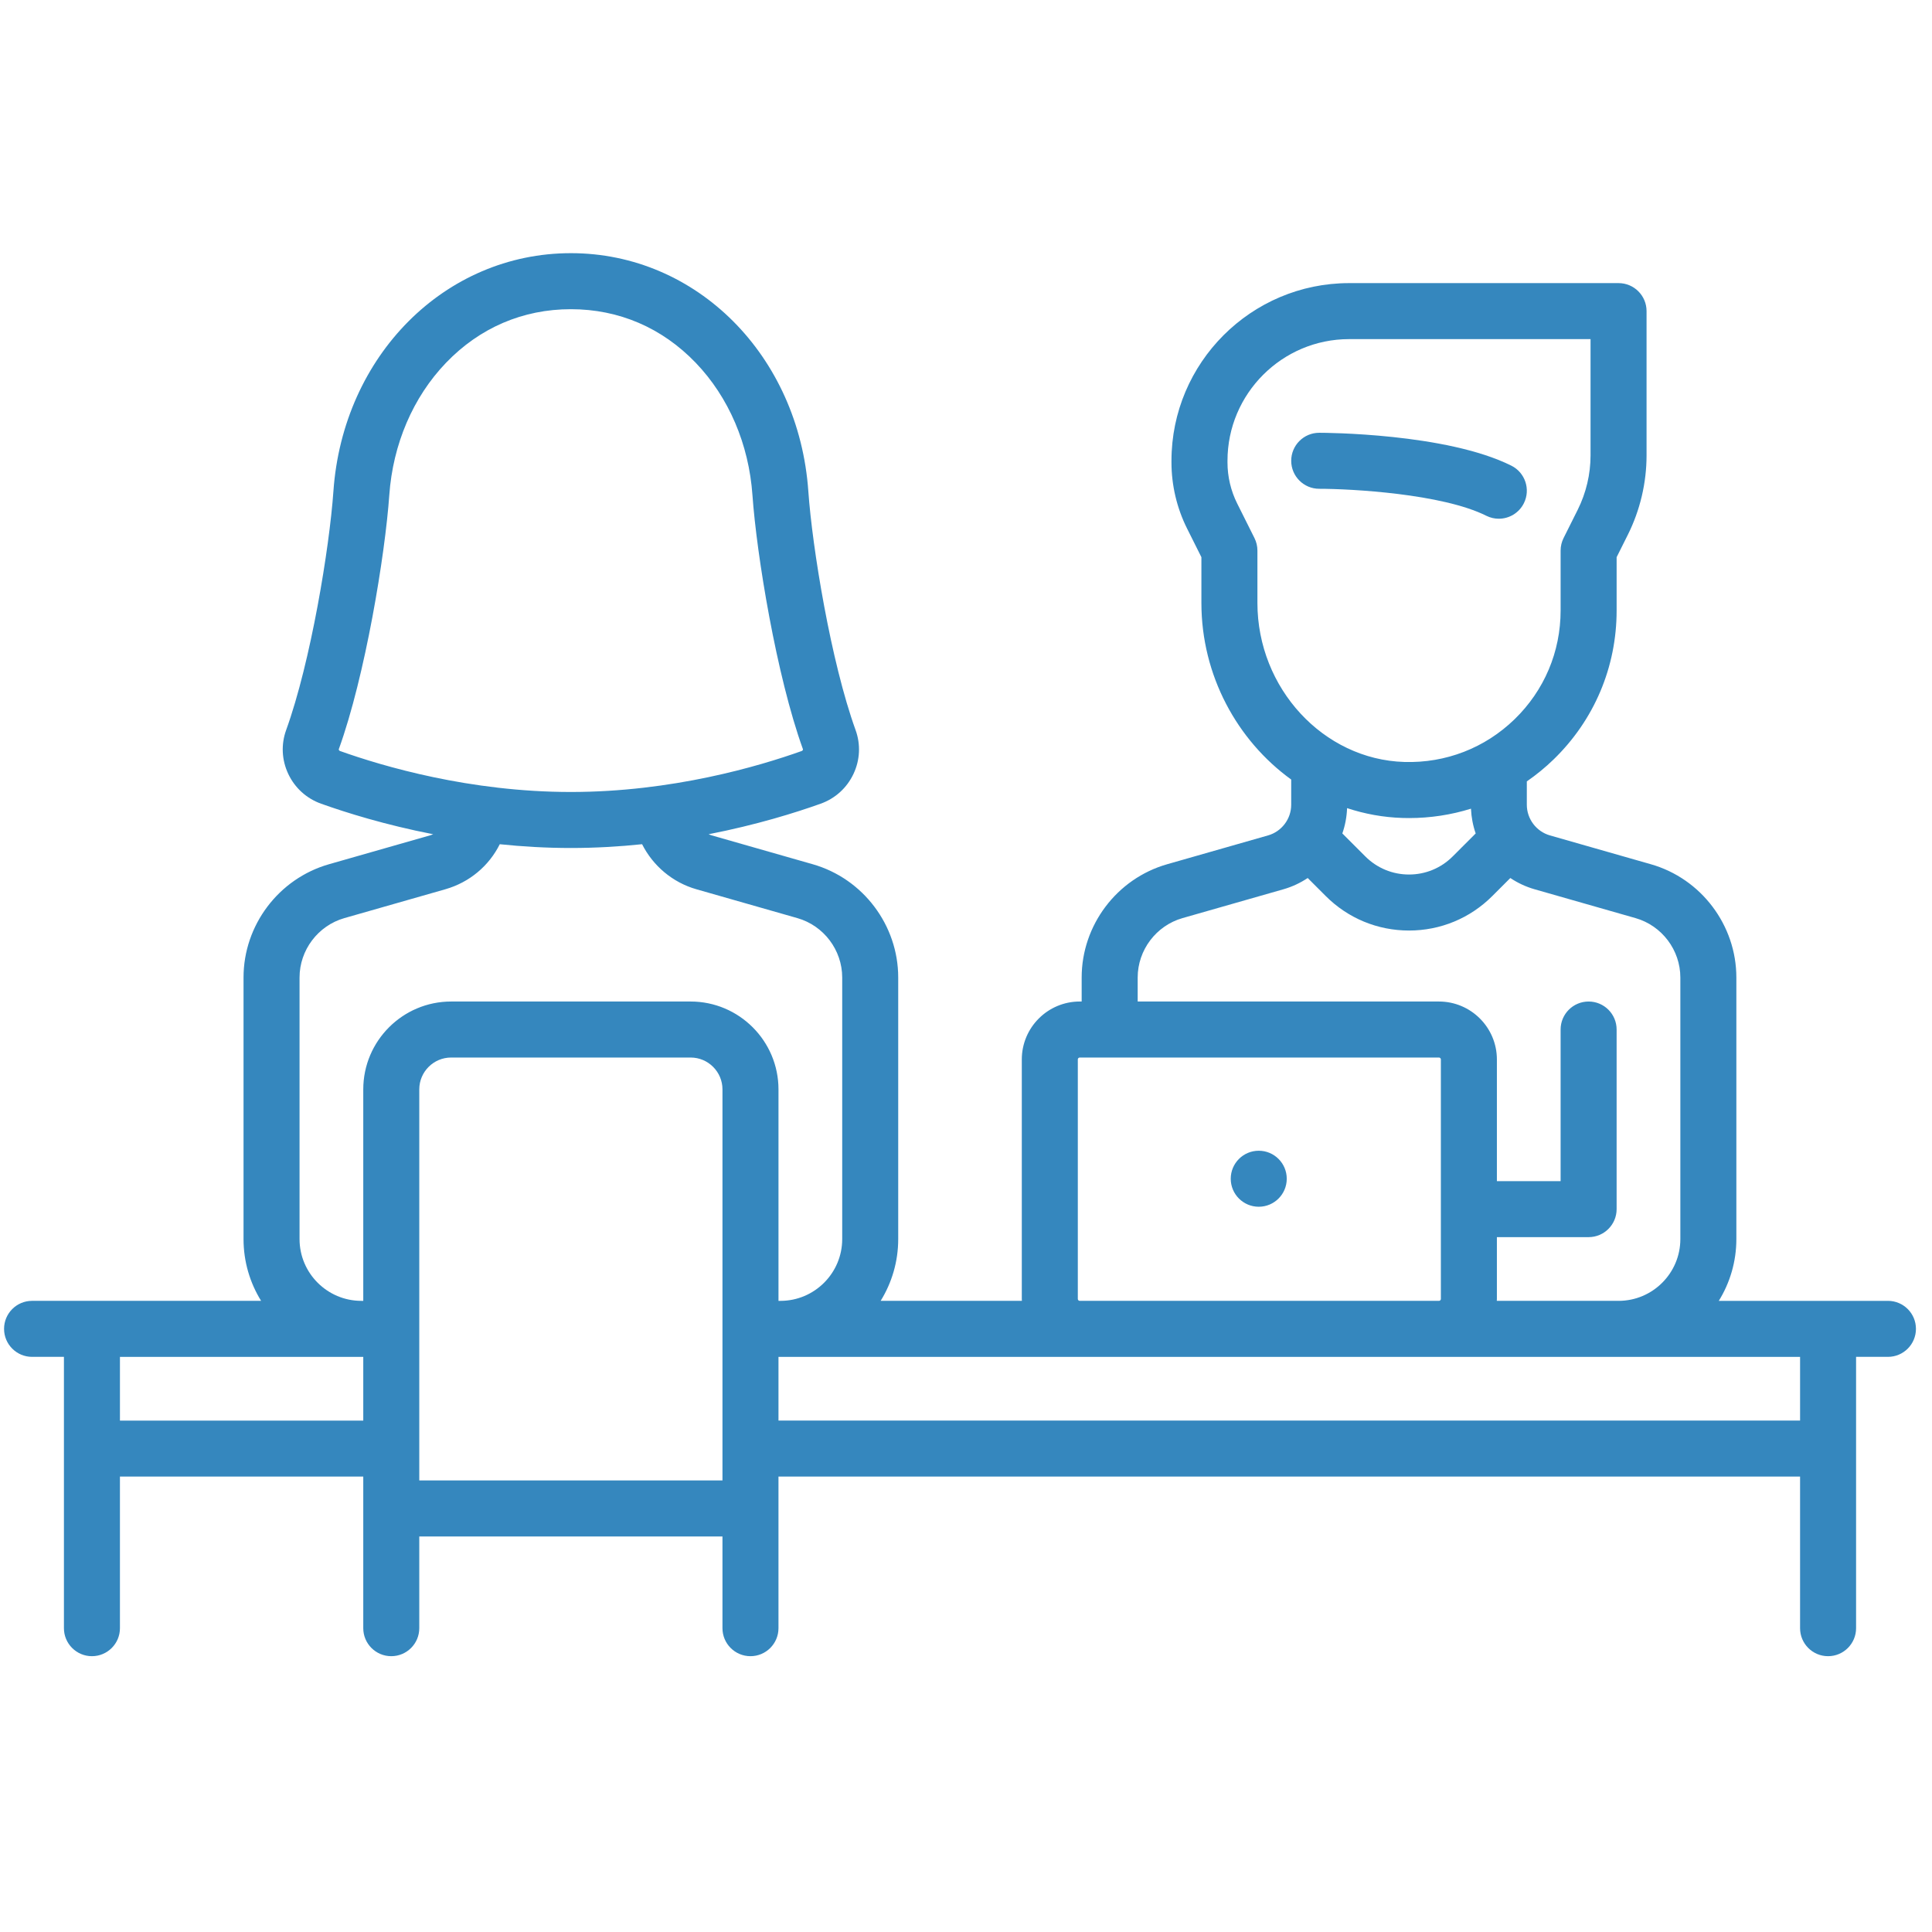 <?xml version="1.0" encoding="UTF-8" standalone="no"?>
<!-- Created with Inkscape (http://www.inkscape.org/) -->

<svg
   xmlns:dc="http://purl.org/dc/elements/1.1/"
   xmlns:cc="http://creativecommons.org/ns#"
   xmlns:rdf="http://www.w3.org/1999/02/22-rdf-syntax-ns#"
   xmlns:svg="http://www.w3.org/2000/svg"
   xmlns="http://www.w3.org/2000/svg"
   xmlns:sodipodi="http://sodipodi.sourceforge.net/DTD/sodipodi-0.dtd"
   xmlns:inkscape="http://www.inkscape.org/namespaces/inkscape"
   width="50"
   height="50"
   viewBox="0 0 13.229 13.229"
   version="1.1"
   id="svg4536"
   sodipodi:docname="interviu.svg"
   inkscape:version="0.92.1 r15371">
  <defs
     id="defs4530" />
  <sodipodi:namedview
     id="base"
     pagecolor="#ffffff"
     bordercolor="#666666"
     borderopacity="1.0"
     inkscape:pageopacity="0.0"
     inkscape:pageshadow="2"
     inkscape:zoom="7.0927711"
     inkscape:cx="1.0887451"
     inkscape:cy="27.712096"
     inkscape:document-units="mm"
     inkscape:current-layer="g8042"
     showgrid="false"
     units="px"
     inkscape:window-width="1366"
     inkscape:window-height="705"
     inkscape:window-x="-8"
     inkscape:window-y="-8"
     inkscape:window-maximized="1" />
  <g
     inkscape:label="Layer 1"
     inkscape:groupmode="layer"
     id="layer1"
     transform="translate(0,-283.771)">
    <g
       transform="matrix(0.212,0,0,0.212,0.661,284.437)"
       id="g4493" />
    <g
       transform="matrix(0.212,0,0,0.212,0.661,284.437)"
       id="g4495" />
    <g
       transform="matrix(0.212,0,0,0.212,0.661,284.437)"
       id="g4497" />
    <g
       transform="matrix(0.212,0,0,0.212,0.661,284.437)"
       id="g4499" />
    <g
       transform="matrix(0.212,0,0,0.212,0.661,284.437)"
       id="g4501" />
    <g
       transform="matrix(0.212,0,0,0.212,0.661,284.437)"
       id="g4503" />
    <g
       transform="matrix(0.212,0,0,0.212,0.661,284.437)"
       id="g4505" />
    <g
       transform="matrix(0.212,0,0,0.212,0.661,284.437)"
       id="g4507" />
    <g
       transform="matrix(0.212,0,0,0.212,0.661,284.437)"
       id="g4509" />
    <g
       transform="matrix(0.212,0,0,0.212,0.661,284.437)"
       id="g4511" />
    <g
       transform="matrix(0.212,0,0,0.212,0.661,284.437)"
       id="g4513" />
    <g
       transform="matrix(0.212,0,0,0.212,0.661,284.437)"
       id="g4515" />
    <g
       transform="matrix(0.212,0,0,0.212,0.661,284.437)"
       id="g4517" />
    <g
       transform="matrix(0.212,0,0,0.212,0.661,284.437)"
       id="g4519" />
    <g
       transform="matrix(0.212,0,0,0.212,0.661,284.437)"
       id="g4521" />
    <g
       transform="matrix(0.228,0,0,0.228,0.279,284.347)"
       id="g6072" />
    <g
       transform="matrix(0.228,0,0,0.228,0.279,284.347)"
       id="g6074" />
    <g
       transform="matrix(0.228,0,0,0.228,0.279,284.347)"
       id="g6076" />
    <g
       transform="matrix(0.228,0,0,0.228,0.279,284.347)"
       id="g6078" />
    <g
       transform="matrix(0.228,0,0,0.228,0.279,284.347)"
       id="g6080" />
    <g
       transform="matrix(0.228,0,0,0.228,0.279,284.347)"
       id="g6082" />
    <g
       transform="matrix(0.228,0,0,0.228,0.279,284.347)"
       id="g6084" />
    <g
       transform="matrix(0.228,0,0,0.228,0.279,284.347)"
       id="g6086" />
    <g
       transform="matrix(0.228,0,0,0.228,0.279,284.347)"
       id="g6088" />
    <g
       transform="matrix(0.228,0,0,0.228,0.279,284.347)"
       id="g6090" />
    <g
       transform="matrix(0.228,0,0,0.228,0.279,284.347)"
       id="g6092" />
    <g
       transform="matrix(0.228,0,0,0.228,0.279,284.347)"
       id="g6094" />
    <g
       transform="matrix(0.228,0,0,0.228,0.279,284.347)"
       id="g6096" />
    <g
       transform="matrix(0.228,0,0,0.228,0.279,284.347)"
       id="g6098" />
    <g
       transform="matrix(0.228,0,0,0.228,0.279,284.347)"
       id="g6100" />
    <g
       id="g8042"
       style="fill:#dddddd;fill-opacity:1"
       transform="matrix(0.027,0,0,0.027,2.674,282.962)">
      <g
         id="g10029"
         style="fill:#3587be;fill-opacity:1"
         transform="matrix(0.947,0,0,0.947,-98.006,29.642)">
        <g
           id="g9411"
           style="fill:#3587be;fill-opacity:1">
          <g
             id="g9409"
             style="fill:#3587be;fill-opacity:1">
            <path
               id="path9407"
               d="m 403.645,125.044 c -17.416,-8.708 -50.07,-8.808 -51.451,-8.808 -4.142,0 -7.5,3.358 -7.5,7.5 0,4.142 3.358,7.5 7.5,7.5 8.426,0 32.889,1.298 44.743,7.224 1.077,0.539 2.221,0.793 3.348,0.793 2.751,0 5.4,-1.52 6.714,-4.147 1.853,-3.705 0.351,-8.21 -3.354,-10.062 z"
               style="fill:#3587be;fill-opacity:1"
               inkscape:connector-curvature="0" />
          </g>
        </g>
        <g
           style="fill:#3587be;fill-opacity:1"
           id="g9417">
          <g
             style="fill:#3587be;fill-opacity:1"
             id="g9415">
            <path
               style="fill:#3587be;fill-opacity:1"
               id="path9413"
               d="m 504.5,348.704 h -45.3 c 2.979,-4.814 4.703,-10.483 4.703,-16.548 v -70.038 c 0,-14.011 -9.41,-26.485 -22.882,-30.334 l -27.045,-7.727 c -3.644,-1.041 -6.188,-4.415 -6.187,-8.205 l 0.001,-6.256 c 2.519,-1.745 4.921,-3.698 7.167,-5.878 10.886,-10.564 16.881,-24.735 16.881,-39.901 v -14.262 l 2.993,-5.986 c 3.287,-6.572 5.023,-13.931 5.023,-21.279 V 83.655 c 0,-4.142 -3.358,-7.5 -7.5,-7.5 h -72.146 c -26.236,0 -47.581,21.345 -47.581,47.581 v 0.447 c 0,6.109 1.444,12.228 4.177,17.694 l 3.839,7.678 V 161.8 c 0,19.406 9.563,36.819 24.048,47.298 v 6.755 c 0,3.789 -2.545,7.163 -6.188,8.204 l -27.043,7.727 c -13.472,3.849 -22.881,16.324 -22.881,30.335 v 6.424 h -0.516 c -8.556,0 -15.516,6.96 -15.516,15.516 v 64.129 c 0,0.174 0.02,0.343 0.026,0.516 h -37.826 c 2.979,-4.814 4.703,-10.483 4.703,-16.548 v -70.038 c 0,-14.011 -9.41,-26.485 -22.882,-30.334 l -27.045,-7.727 c -0.293,-0.083 -0.57,-0.198 -0.849,-0.311 12.832,-2.501 23.292,-5.777 30.002,-8.175 3.903,-1.395 7.028,-4.23 8.797,-7.986 1.753,-3.721 1.953,-7.889 0.562,-11.737 -6.611,-18.28 -11.597,-48.876 -12.654,-63.936 -2.552,-36.358 -29.891,-63.775 -63.591,-63.774 -33.702,0 -61.042,27.417 -63.594,63.774 -1.058,15.058 -6.043,45.654 -12.655,63.936 -1.391,3.847 -1.191,8.015 0.562,11.736 1.77,3.755 4.893,6.592 8.796,7.986 6.71,2.398 17.172,5.674 30.006,8.176 -0.279,0.112 -0.559,0.225 -0.853,0.309 l -27.043,7.727 c -13.472,3.849 -22.881,16.323 -22.881,30.334 v 70.038 c 0,6.065 1.725,11.734 4.703,16.548 H 7.5 c -4.142,0 -7.5,3.358 -7.5,7.5 0,4.142 3.358,7.5 7.5,7.5 h 8.532 v 72.661 c 0,4.142 3.358,7.5 7.5,7.5 4.142,0 7.5,-3.358 7.5,-7.5 v -40.597 h 65.161 v 40.597 c 0,4.142 3.358,7.5 7.5,7.5 4.142,0 7.5,-3.358 7.5,-7.5 v -24.564 h 81.194 v 24.564 c 0,4.142 3.358,7.5 7.5,7.5 4.142,0 7.5,-3.358 7.5,-7.5 v -40.597 h 273.581 v 40.597 c 0,4.142 3.358,7.5 7.5,7.5 4.142,0 7.5,-3.358 7.5,-7.5 v -72.661 h 8.532 c 4.142,0 7.5,-3.358 7.5,-7.5 0,-4.143 -3.358,-7.498 -7.5,-7.498 z M 335.645,161.8 v -14.016 c 0,-1.165 -0.271,-2.313 -0.792,-3.354 l -4.63,-9.262 c -1.697,-3.394 -2.594,-7.192 -2.594,-10.986 v -0.447 c 0,-17.965 14.616,-32.581 32.581,-32.581 h 64.646 v 31.135 c 0,5.032 -1.189,10.07 -3.439,14.571 l -3.785,7.569 c -0.521,1.042 -0.792,2.189 -0.792,3.354 v 16.032 c 0,11.075 -4.378,21.422 -12.328,29.137 -7.946,7.711 -18.44,11.773 -29.523,11.441 -21.695,-0.649 -39.344,-19.758 -39.344,-42.593 z m 58.451,61.733 -6.153,6.153 c -3.125,3.125 -7.281,4.847 -11.702,4.847 -4.42,0 -8.576,-1.722 -11.701,-4.847 l -6.154,-6.154 c 0.75,-2.152 1.178,-4.433 1.27,-6.778 4.73,1.556 9.719,2.479 14.882,2.634 0.577,0.018 1.151,0.026 1.726,0.026 5.704,0 11.272,-0.864 16.57,-2.512 0.102,2.293 0.528,4.524 1.262,6.631 z m -90.516,38.585 v 0 c 0.001,-7.35 4.937,-13.893 12.003,-15.912 l 27.044,-7.727 c 2.347,-0.671 4.519,-1.704 6.485,-3.009 l 4.822,4.822 c 5.958,5.959 13.881,9.241 22.308,9.241 8.427,0 16.35,-3.282 22.308,-9.241 l 4.821,-4.821 c 1.965,1.305 4.138,2.338 6.485,3.008 l 27.044,7.727 c 7.067,2.019 12.003,8.562 12.003,15.912 v 70.038 c 0,9.125 -7.423,16.548 -16.548,16.548 h -32.607 c 0.006,-0.173 0.026,-0.342 0.026,-0.516 V 331.64 h 24.564 c 4.142,0 7.5,-3.358 7.5,-7.5 v -48.097 c 0,-4.142 -3.358,-7.5 -7.5,-7.5 -4.142,0 -7.5,3.358 -7.5,7.5 v 40.597 h -17.064 v -32.581 c 0,-8.556 -6.96,-15.516 -15.516,-15.516 H 303.58 Z m -16.032,21.941 c 0,-0.285 0.231,-0.516 0.516,-0.516 h 96.194 c 0.285,0 0.516,0.231 0.516,0.516 v 64.129 c 0,0.285 -0.231,0.516 -0.516,0.516 h -96.194 c -0.285,0 -0.516,-0.231 -0.516,-0.516 z m -197.6,-82.612 c -0.154,-0.055 -0.234,-0.168 -0.275,-0.254 -0.063,-0.135 -0.036,-0.209 -0.024,-0.242 7.075,-19.564 12.393,-52.055 13.511,-67.986 0.96,-13.67 6.354,-26.266 15.187,-35.465 9.021,-9.395 20.586,-14.36 33.445,-14.36 12.856,0 24.419,4.965 33.44,14.36 8.833,9.199 14.227,21.794 15.187,35.465 1.119,15.933 6.437,48.424 13.511,67.986 0.012,0.032 0.039,0.107 -0.025,0.242 -0.04,0.085 -0.121,0.199 -0.274,0.254 -11.479,4.102 -34.777,10.982 -61.843,10.982 -27.067,0 -50.362,-6.881 -61.84,-10.982 z m 6.245,179.321 H 31.032 v -17.064 h 65.161 z m 15,16.032 V 292.075 c 0,-4.705 3.828,-8.532 8.532,-8.532 h 64.129 c 4.705,0 8.532,3.828 8.532,8.532 V 396.8 Z m 72.662,-128.257 h -64.129 c -12.976,0 -23.532,10.557 -23.532,23.532 v 56.629 h -0.516 c -9.125,0 -16.548,-7.423 -16.548,-16.548 v -70.038 c 0,-7.35 4.936,-13.893 12.002,-15.912 l 27.043,-7.727 c 6.464,-1.847 11.675,-6.254 14.574,-12.059 6.072,0.632 12.449,1.009 19.04,1.009 6.603,0 12.991,-0.379 19.074,-1.013 2.915,5.774 8.14,10.234 14.543,12.064 l 27.044,7.727 c 7.067,2.019 12.003,8.562 12.003,15.912 v 70.038 c 0,9.125 -7.423,16.548 -16.548,16.548 h -0.516 v -56.629 c -0.002,-12.977 -10.558,-23.533 -23.534,-23.533 z m 23.532,112.225 v -17.064 h 0.516 273.064 v 17.064 z"
               inkscape:connector-curvature="0" />
          </g>
        </g>
        <g
           id="g9423"
           style="fill:#3587be;fill-opacity:1">
          <g
             id="g9421"
             style="fill:#3587be;fill-opacity:1">
            <circle
               id="circle9419"
               r="7.5"
               cy="316.002"
               cx="336"
               style="fill:#3587be;fill-opacity:1" />
          </g>
        </g>
        <g
           id="g9425"
           style="fill:#3587be;fill-opacity:1" />
        <g
           id="g9427"
           style="fill:#3587be;fill-opacity:1" />
        <g
           id="g9429"
           style="fill:#3587be;fill-opacity:1" />
        <g
           id="g9431"
           style="fill:#3587be;fill-opacity:1" />
        <g
           id="g9433"
           style="fill:#3587be;fill-opacity:1" />
        <g
           id="g9435"
           style="fill:#3587be;fill-opacity:1" />
        <g
           id="g9437"
           style="fill:#3587be;fill-opacity:1" />
        <g
           id="g9439"
           style="fill:#3587be;fill-opacity:1" />
        <g
           id="g9441"
           style="fill:#3587be;fill-opacity:1" />
        <g
           id="g9443"
           style="fill:#3587be;fill-opacity:1" />
        <g
           id="g9445"
           style="fill:#3587be;fill-opacity:1" />
        <g
           id="g9447"
           style="fill:#3587be;fill-opacity:1" />
        <g
           id="g9449"
           style="fill:#3587be;fill-opacity:1" />
        <g
           id="g9451"
           style="fill:#3587be;fill-opacity:1" />
        <g
           id="g9453"
           style="fill:#3587be;fill-opacity:1" />
      </g>
    </g>
  </g>
</svg>
